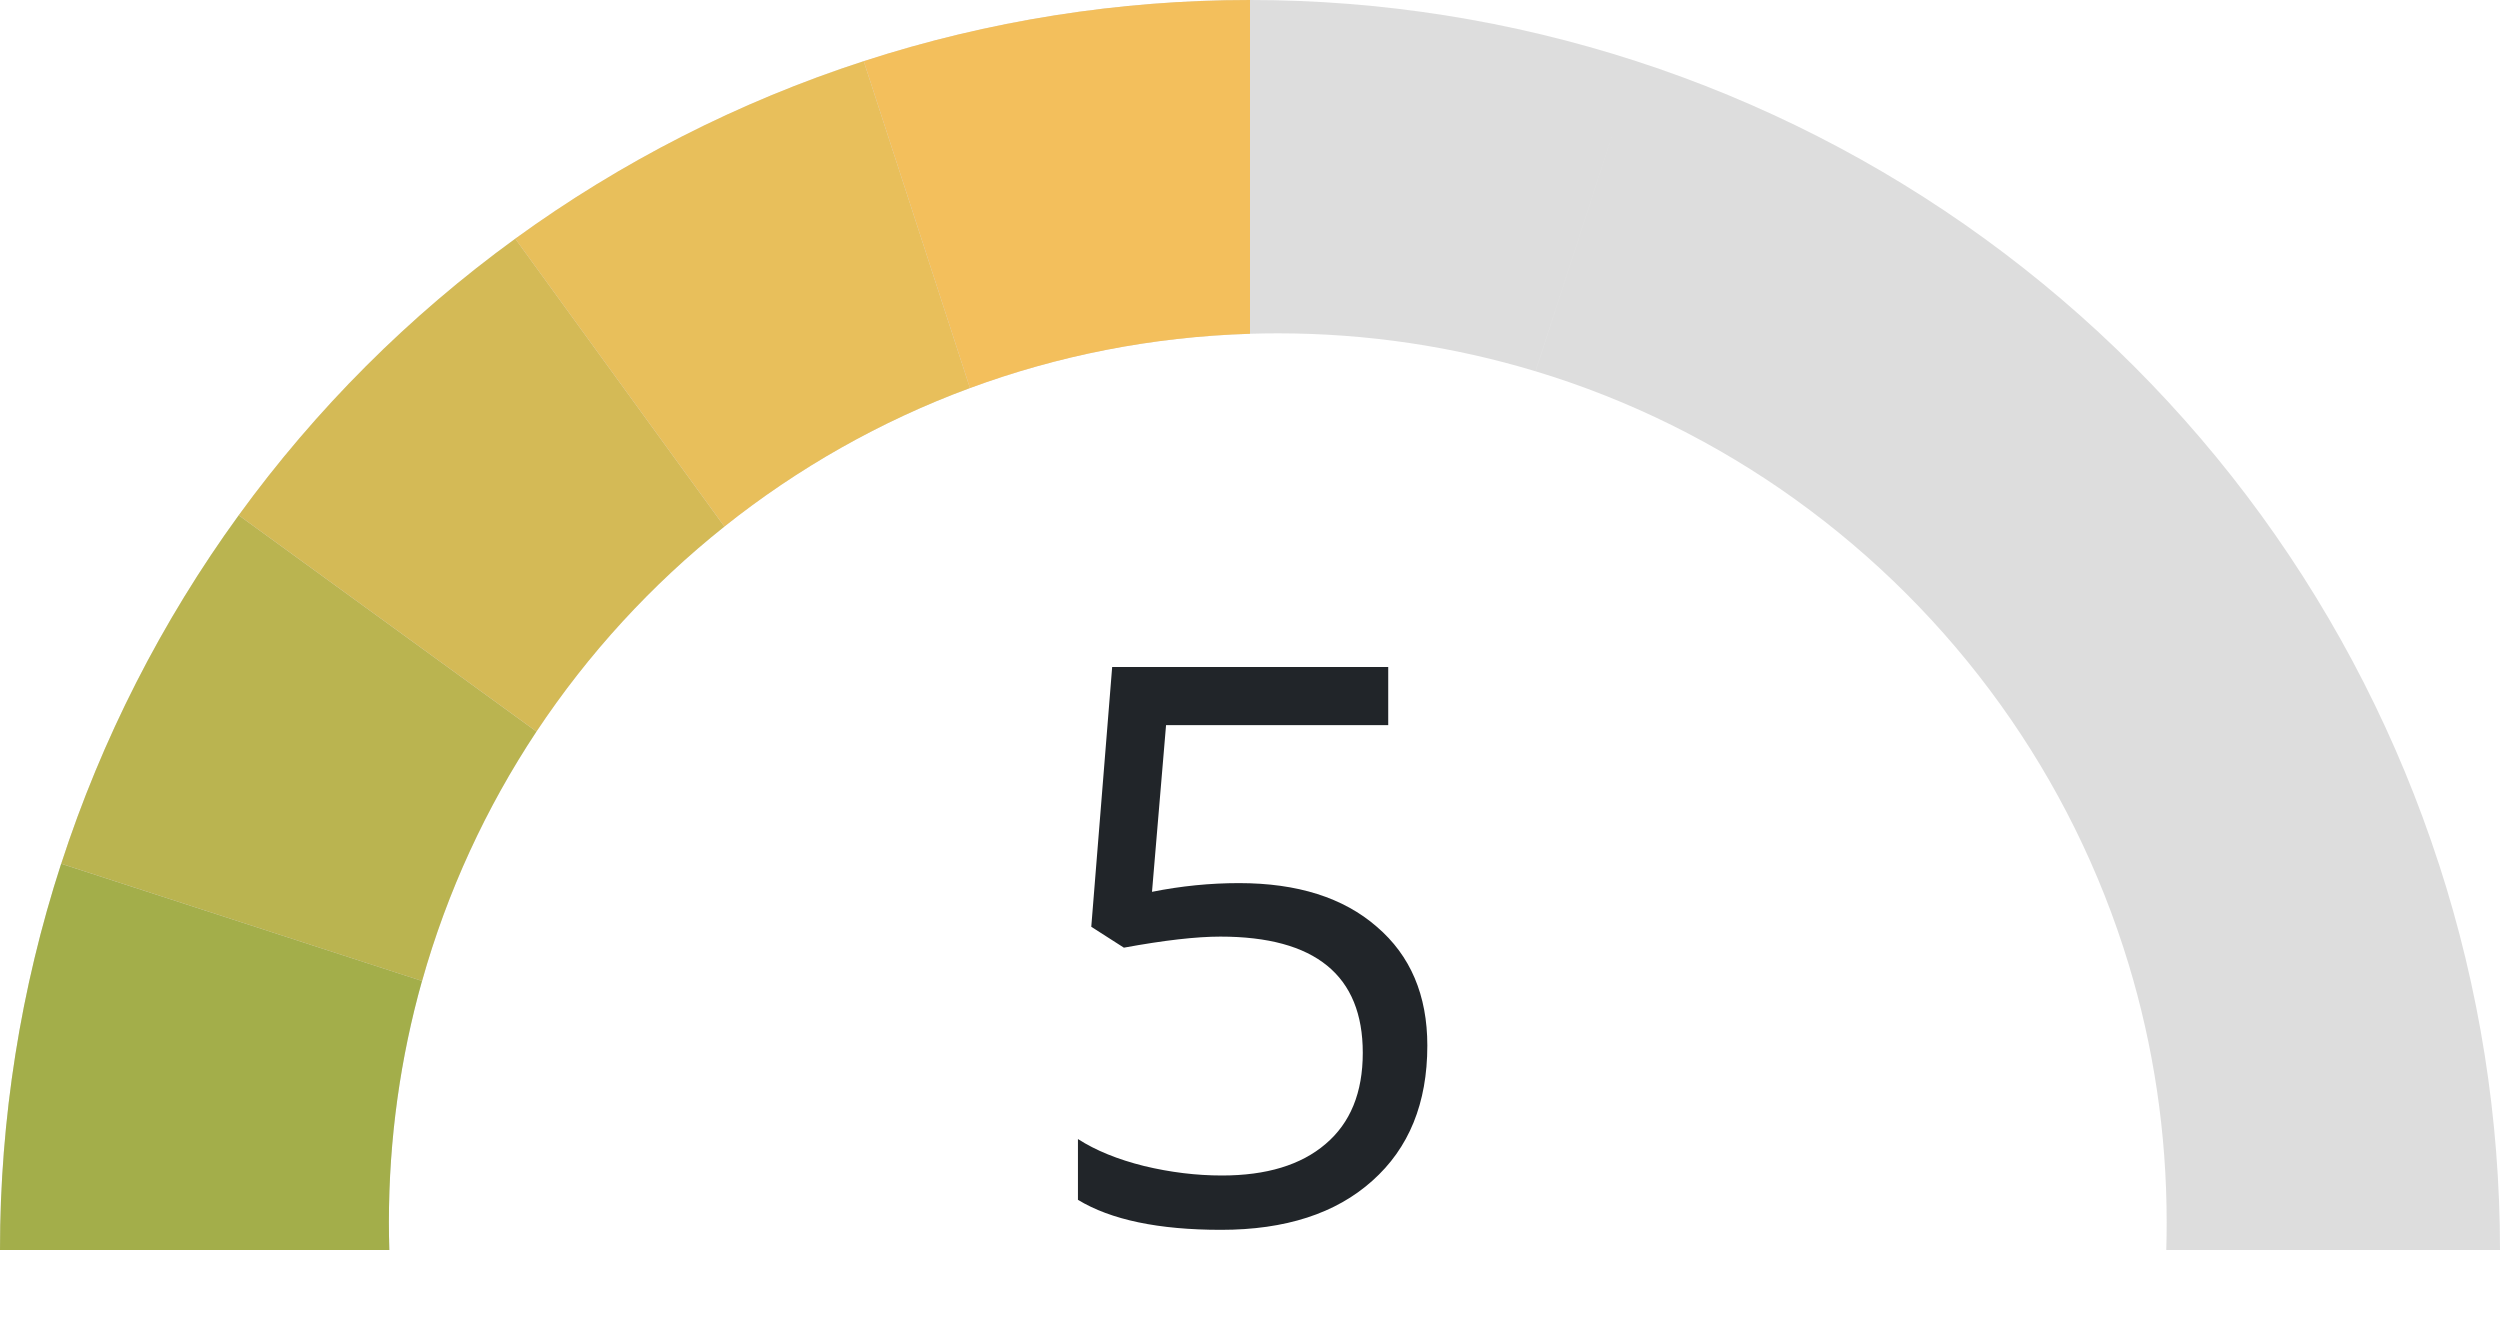 <svg width="45" height="24" viewBox="0 0 45 24" fill="none" xmlns="http://www.w3.org/2000/svg">
<path fill-rule="evenodd" clip-rule="evenodd" d="M22.5 0C20.139 0 17.792 0.372 15.547 1.101L17.459 6.985C19.037 6.403 20.732 6.062 22.5 6.008V0ZM9.274 4.297C11.184 2.909 13.301 1.831 15.547 1.101L17.459 6.985C15.847 7.58 14.358 8.427 13.039 9.478L13.039 9.478C11.728 10.522 10.585 11.768 9.656 13.168L9.656 13.168C8.752 14.533 8.051 16.043 7.597 17.658L7.596 17.657C7.208 19.038 7 20.495 7 22C7 22.167 7.003 22.334 7.008 22.5L0 22.5C0 20.139 0.372 17.792 1.101 15.547L1.102 15.547C1.831 13.302 2.91 11.185 4.297 9.275L4.297 9.275C5.685 7.364 7.364 5.685 9.274 4.297L9.274 4.297ZM39 22C39 22.167 38.998 22.334 38.993 22.5H45C45 20.139 44.629 17.792 43.899 15.547L43.898 15.547C43.169 13.302 42.09 11.185 40.703 9.275L40.703 9.275C39.315 7.365 37.635 5.685 35.725 4.297L35.725 4.297C33.815 2.909 31.699 1.831 29.453 1.101L27.64 6.683C29.334 7.195 30.91 7.981 32.316 8.99L32.315 8.99C33.739 10.012 34.989 11.261 36.01 12.685L36.01 12.685C37.018 14.09 37.804 15.666 38.317 17.361L38.317 17.361C38.762 18.829 39 20.387 39 22ZM22.5 0C24.861 0 27.207 0.372 29.453 1.101L27.639 6.683C26.171 6.239 24.613 6 23 6C22.833 6 22.666 6.003 22.5 6.008L22.5 0Z" fill="#DDDDDD"/>
<path d="M22.302 15.896C23.355 15.896 24.182 16.158 24.783 16.682C25.389 17.201 25.692 17.914 25.692 18.821C25.692 19.856 25.362 20.667 24.701 21.255C24.045 21.843 23.138 22.137 21.98 22.137C20.855 22.137 19.996 21.957 19.403 21.597V20.503C19.722 20.708 20.119 20.87 20.593 20.988C21.067 21.102 21.534 21.159 21.994 21.159C22.796 21.159 23.418 20.97 23.86 20.592C24.307 20.213 24.53 19.667 24.53 18.951C24.53 17.557 23.676 16.859 21.967 16.859C21.534 16.859 20.955 16.925 20.23 17.058L19.643 16.682L20.019 12.006H24.988V13.052H20.989L20.736 16.053C21.26 15.948 21.782 15.896 22.302 15.896Z" fill="#212529"/>
<path fill-rule="evenodd" clip-rule="evenodd" d="M7.596 17.657L1.101 15.547C0.372 17.792 0 20.139 0 22.5L7.008 22.5C7.003 22.334 7 22.167 7 22C7 20.495 7.208 19.038 7.596 17.657Z" fill="#A3AE4A"/>
<path fill-rule="evenodd" clip-rule="evenodd" d="M9.656 13.168L4.297 9.275C2.91 11.185 1.831 13.302 1.102 15.547L7.597 17.658C8.051 16.043 8.752 14.533 9.656 13.168Z" fill="#BAB450"/>
<path fill-rule="evenodd" clip-rule="evenodd" d="M4.297 9.275C5.685 7.364 7.364 5.685 9.275 4.297L13.039 9.478C11.728 10.522 10.585 11.768 9.656 13.168L4.297 9.275Z" fill="#D4BA56"/>
<path fill-rule="evenodd" clip-rule="evenodd" d="M9.274 4.297C11.184 2.909 13.301 1.831 15.547 1.101L17.459 6.985C15.847 7.58 14.358 8.427 13.039 9.478L9.274 4.297Z" fill="#E8BF5B"/>
<path fill-rule="evenodd" clip-rule="evenodd" d="M15.547 1.101C17.792 0.372 20.139 0 22.5 0V6.008C20.732 6.062 19.037 6.403 17.459 6.985L15.547 1.101Z" fill="#F3BF5C"/>
</svg>
